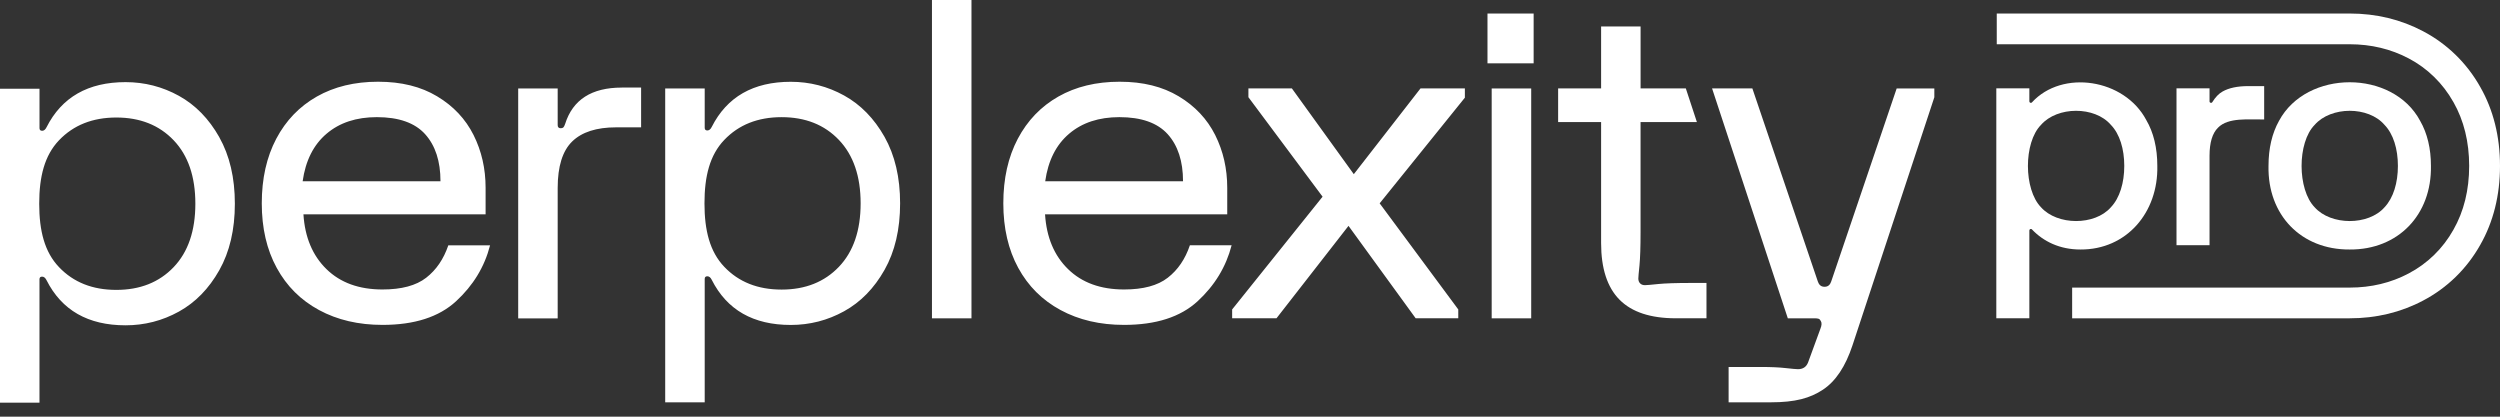 <svg width="162" height="27" viewBox="0 0 162 27" fill="none" xmlns="http://www.w3.org/2000/svg">
<rect x="0" y="0" width="162" height="27" fill="#333333" stroke="none"/>
<g clip-path="url(#clip0_263_2840)">
<path d="M40.291 5.674H41.544V8.252H39.922C38.652 8.252 37.704 8.557 37.076 9.169C36.451 9.78 36.138 10.783 36.138 12.179V20.631H33.579V5.732H36.138V8.11C36.138 8.244 36.206 8.31 36.337 8.31C36.411 8.31 36.468 8.291 36.508 8.254C36.548 8.215 36.582 8.139 36.623 8.024C37.116 6.459 38.341 5.675 40.292 5.675H40.291V5.674ZM57.317 8.867C57.989 10.06 58.327 11.497 58.327 13.178C58.327 14.86 57.991 16.297 57.317 17.49C56.643 18.683 55.77 19.577 54.698 20.169C53.626 20.761 52.474 21.057 51.242 21.057C48.813 21.057 47.107 20.083 46.121 18.133C46.046 17.98 45.95 17.903 45.837 17.903C45.723 17.903 45.665 17.959 45.665 18.076V26.07H43.105V5.731H45.665V8.28C45.665 8.395 45.722 8.454 45.837 8.454C45.951 8.454 46.044 8.379 46.121 8.224C47.107 6.275 48.815 5.3 51.242 5.3C52.474 5.3 53.626 5.596 54.698 6.188C55.77 6.78 56.641 7.674 57.317 8.867ZM55.769 13.178C55.769 11.421 55.299 10.052 54.361 9.067C53.422 8.083 52.187 7.592 50.647 7.592C49.106 7.592 47.872 8.084 46.933 9.067C45.993 10.05 45.65 11.422 45.65 13.178C45.65 14.935 45.995 16.305 46.933 17.29C47.871 18.276 49.109 18.765 50.647 18.765C52.184 18.765 53.422 18.273 54.361 17.29C55.299 16.308 55.769 14.935 55.769 13.178ZM14.209 8.89C14.881 10.083 15.219 11.52 15.219 13.201C15.219 14.883 14.882 16.32 14.209 17.513C13.535 18.706 12.663 19.6 11.591 20.192C10.519 20.784 9.368 21.08 8.135 21.08C5.706 21.08 4 20.106 3.015 18.156C2.94 18.003 2.843 17.926 2.73 17.926C2.616 17.926 2.558 17.982 2.558 18.098V26.092H0V5.752H2.56V8.302C2.56 8.416 2.616 8.475 2.731 8.475C2.846 8.475 2.939 8.4 3.016 8.245C4.001 6.297 5.709 5.322 8.136 5.322C9.369 5.322 10.521 5.618 11.592 6.209C12.664 6.801 13.535 7.695 14.21 8.888H14.207L14.209 8.89ZM12.659 13.2C12.659 11.442 12.191 10.073 11.252 9.089C10.314 8.107 9.076 7.615 7.538 7.615C6.001 7.615 4.764 8.107 3.825 9.089C2.886 10.075 2.541 11.444 2.541 13.2C2.541 14.956 2.886 16.327 3.825 17.311C4.763 18.297 5.999 18.785 7.538 18.785C9.077 18.785 10.314 18.293 11.252 17.311C12.191 16.329 12.659 14.956 12.659 13.2ZM29.053 15.898H31.756C31.397 17.294 30.661 18.5 29.553 19.521C28.443 20.543 26.854 21.053 24.786 21.053C23.231 21.053 21.862 20.733 20.677 20.093C19.491 19.452 18.577 18.543 17.931 17.357C17.284 16.174 16.963 14.78 16.963 13.175C16.963 11.569 17.277 10.175 17.901 8.992C18.526 7.808 19.404 6.897 20.532 6.256C21.661 5.616 22.982 5.296 24.5 5.296C26.017 5.296 27.275 5.612 28.326 6.242C29.379 6.872 30.164 7.709 30.686 8.747C31.208 9.789 31.467 10.93 31.467 12.17V13.889H19.663C19.756 15.377 20.257 16.564 21.156 17.44C22.056 18.32 23.266 18.758 24.783 18.758C26.016 18.758 26.961 18.507 27.616 17.998C28.269 17.491 28.747 16.791 29.052 15.893V15.896H29.055L29.053 15.898ZM19.61 11.745H28.543C28.543 10.447 28.211 9.429 27.547 8.693C26.883 7.959 25.84 7.591 24.417 7.591C23.09 7.591 22.004 7.948 21.161 8.666C20.317 9.382 19.8 10.409 19.611 11.746L19.61 11.745ZM60.391 20.626H62.952V0H60.391V20.628V20.626ZM96.389 4.103H99.38V0.877H96.389V4.103ZM107.433 18.407C106.967 18.456 106.686 18.479 106.593 18.479C106.462 18.479 106.353 18.44 106.28 18.363C106.205 18.288 106.164 18.183 106.164 18.047C106.164 17.953 106.19 17.67 106.238 17.201C106.283 16.734 106.308 16.011 106.308 15.039V7.911H109.959L109.241 5.728H106.31V1.717H103.752V5.728H100.967V7.911H103.752V15.754C103.752 17.397 104.151 18.62 104.946 19.421C105.741 20.223 106.956 20.625 108.589 20.625H110.58V18.335H109.584C108.617 18.335 107.9 18.359 107.434 18.406V18.409L107.433 18.407ZM122.905 5.729L118.666 18.229C118.61 18.383 118.519 18.584 118.23 18.584C117.941 18.584 117.848 18.383 117.792 18.229L113.553 5.729H110.942L115.85 20.626H117.588C117.7 20.626 117.786 20.637 117.846 20.656C117.901 20.675 117.948 20.722 117.987 20.8C118.062 20.914 118.052 21.086 117.958 21.315L117.161 23.492C117.046 23.779 116.829 23.923 116.509 23.923C116.394 23.923 116.128 23.898 115.713 23.852C115.294 23.803 114.755 23.78 114.091 23.78H112.014V26.07H114.745C116.339 26.07 117.297 25.799 118.122 25.254C118.949 24.709 119.587 23.751 120.042 22.375L125.345 6.302V5.731H122.905V5.729ZM87.726 11.286L83.713 5.728H80.897V6.299L85.703 12.745L79.843 20.052V20.624H82.717L87.383 14.636L91.735 20.624H94.496V20.052L89.402 13.176L94.924 6.329V5.728H92.05L87.727 11.286H87.726ZM96.661 20.626H99.222V5.731H96.661V20.628V20.626ZM79.808 15.898C79.446 17.294 78.713 18.5 77.605 19.521C76.494 20.543 74.906 21.053 72.837 21.053C71.281 21.053 69.912 20.733 68.727 20.093C67.54 19.452 66.628 18.543 65.981 17.357C65.337 16.174 65.015 14.78 65.015 13.175C65.015 11.569 65.329 10.175 65.953 8.992C66.579 7.808 67.456 6.897 68.584 6.256C69.711 5.616 71.033 5.296 72.553 5.296C74.073 5.296 75.329 5.612 76.382 6.242C77.433 6.872 78.22 7.709 78.743 8.747C79.265 9.789 79.525 10.93 79.525 12.17V13.889H67.719C67.813 15.377 68.311 16.564 69.212 17.44C70.111 18.32 71.322 18.758 72.839 18.758C74.072 18.758 75.017 18.507 75.67 17.998C76.324 17.491 76.802 16.791 77.105 15.893H79.809L79.807 15.896L79.808 15.898ZM67.727 11.745H76.66C76.66 10.447 76.328 9.429 75.665 8.693C74.999 7.959 73.958 7.591 72.535 7.591C71.209 7.591 70.122 7.948 69.279 8.666C68.436 9.382 67.918 10.409 67.73 11.746H67.727V11.745Z" fill="white"/>
<path d="M139.073 7.769C137.661 5.11 133.64 4.482 131.669 6.635C131.609 6.699 131.502 6.657 131.502 6.57V5.725H129.361V20.625H131.502V14.932C131.502 14.845 131.609 14.803 131.669 14.866C132.415 15.648 133.469 16.168 134.809 16.168C137.802 16.187 139.861 13.767 139.794 10.751C139.794 9.583 139.551 8.58 139.073 7.769ZM137.653 10.752C137.653 11.841 137.36 12.826 136.784 13.432C135.74 14.627 133.314 14.615 132.259 13.432C131.132 12.28 131.121 9.236 132.259 8.091C133.314 6.883 135.737 6.871 136.783 8.089C137.361 8.684 137.653 9.66 137.653 10.752Z" fill="white"/>
<path d="M152.263 20.626H134.275V18.636H152.263C153.648 18.636 154.932 18.328 156.078 17.721C157.297 17.082 158.299 16.105 158.98 14.89L158.983 14.885C159.659 13.699 160.002 12.308 160.002 10.752C160.002 9.196 159.659 7.805 158.984 6.62L158.98 6.615C158.299 5.401 157.297 4.422 156.083 3.785C154.932 3.176 153.646 2.868 152.263 2.868H129.39V0.876H152.263C153.977 0.876 155.577 1.262 157.017 2.025C158.569 2.839 159.852 4.089 160.723 5.64C161.571 7.129 162 8.848 162 10.752C162 12.656 161.57 14.378 160.722 15.865C159.852 17.415 158.569 18.665 157.012 19.48C155.577 20.24 153.977 20.626 152.263 20.626Z" fill="white"/>
<path d="M156.824 7.829C155.046 4.496 149.472 4.5 147.681 7.829C147.228 8.639 146.999 9.623 146.999 10.751C146.935 13.934 149.113 16.19 152.263 16.168C155.408 16.19 157.578 13.913 157.525 10.751C157.525 9.623 157.29 8.639 156.824 7.829ZM155.384 10.752C155.384 11.843 155.092 12.826 154.516 13.433C153.471 14.627 151.045 14.615 149.991 13.433C148.865 12.28 148.854 9.237 149.991 8.091C151.045 6.883 153.469 6.871 154.514 8.089C155.092 8.684 155.384 9.66 155.384 10.752Z" fill="white"/>
<path d="M145.685 5.58C144.99 5.58 144.431 5.698 144.025 5.929C143.786 6.06 143.564 6.288 143.356 6.621C143.305 6.703 143.178 6.668 143.178 6.571V5.726H141.037V15.887H143.178V10.093C143.178 9.243 143.362 8.632 143.724 8.277C144.393 7.586 145.731 7.761 146.718 7.741V5.581H145.685V5.58Z" fill="white"/>
</g>
<defs>
<clipPath id="clip0_263_2840">
<rect width="162" height="26.092" fill="white"/>
</clipPath>
</defs>
</svg>
